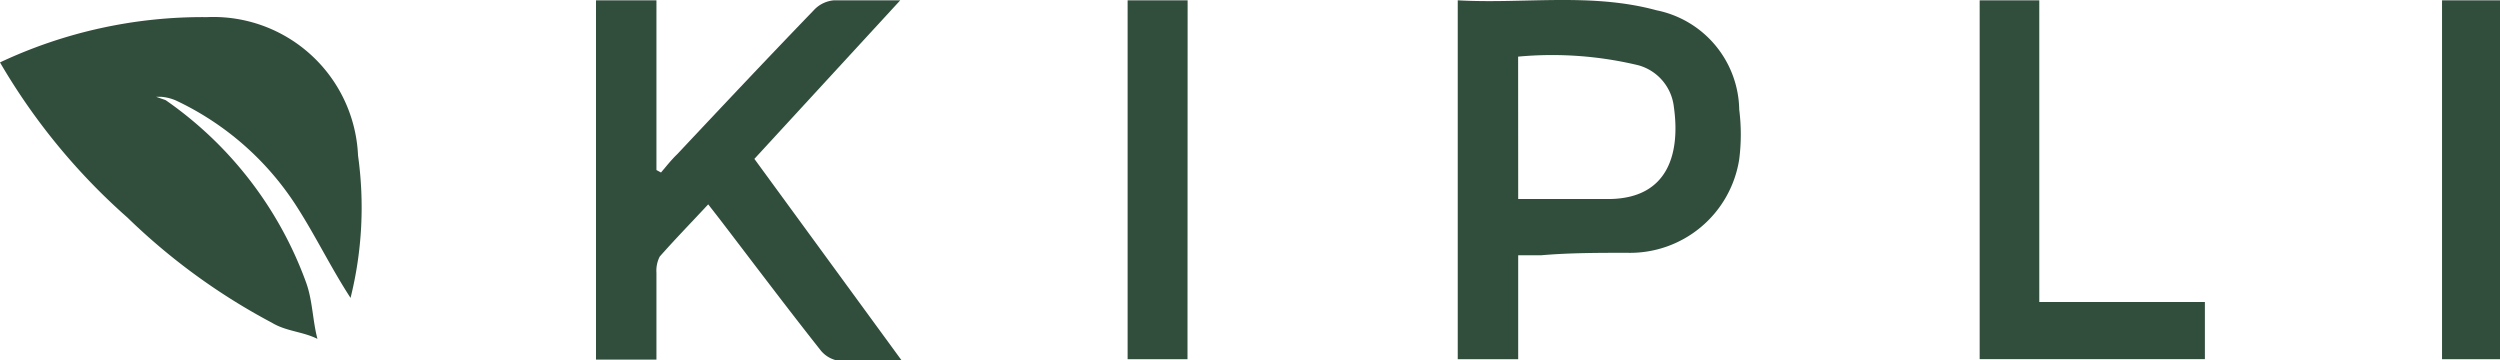 <svg id="Calque_1" data-name="Calque 1" xmlns="http://www.w3.org/2000/svg" viewBox="0 0 394.17 56.76"><defs><style>.cls-1{fill:#314d3c;}</style></defs><g id="Calque_2" data-name="Calque 2"><g id="Calque_1-2" data-name="Calque 1-2"><path class="cls-1" d="M35.31,17.08A59.86,59.86,0,0,1,57.5,45.92c1,2.81,1,5.94,1.76,8.81-2.35-1.17-4.89-1.17-7.17-2.54A99.59,99.59,0,0,1,29.31,35.61,99.26,99.26,0,0,1,9.21,11.14,75.06,75.06,0,0,1,41.84,4,22.84,22.84,0,0,1,65.66,25.82h0a59,59,0,0,1-1.18,22.45c-3.06-4.7-5.41-9.59-8.41-14.29A45.72,45.72,0,0,0,36.94,17.14a7.25,7.25,0,0,0-2.34-.58h-.79Z" transform="translate(-9.21 -1.3)"/><path class="cls-1" d="M151.15,1.35l-23,25,23.17,31.71H140.9a4.56,4.56,0,0,1-2.28-1.5C133.2,49.71,128,42.79,122.7,35.87l-1.83-2.35c-2.61,2.81-5.22,5.49-7.64,8.23a4.85,4.85,0,0,0-.52,2.54V58h-9.53V1.35h9.53V28.11l.72.39c.85-1,1.63-2,2.54-2.87,7.18-7.64,14.3-15.21,21.54-22.71a4.86,4.86,0,0,1,3.2-1.57Z" transform="translate(-9.21 -1.3)"/><path class="cls-1" d="M248.58,41.55V57.93h-9.53V1.35c10.44.59,21-1.24,31.33,1.57a16.25,16.25,0,0,1,13.05,15.66,31.09,31.09,0,0,1,0,7.83,17.43,17.43,0,0,1-17.69,14.75c-4.5,0-9.07,0-13.57.39Zm0-8.87h14.16c9.86,0,11.36-7.71,10.38-14.56a7.7,7.7,0,0,0-5.55-6.52,58.06,58.06,0,0,0-19-1.37Z" transform="translate(-9.21 -1.3)"/><path class="cls-1" d="M330.74,48.92h26.11v9H321.34V1.35h9.4Z" transform="translate(-9.21 -1.3)"/><path class="cls-1" d="M196.44,57.93H187V1.35h9.46Z" transform="translate(-9.21 -1.3)"/><path class="cls-1" d="M403.38,57.93h-9.14V1.35h9.14Z" transform="translate(-9.21 -1.3)"/></g></g></svg>
